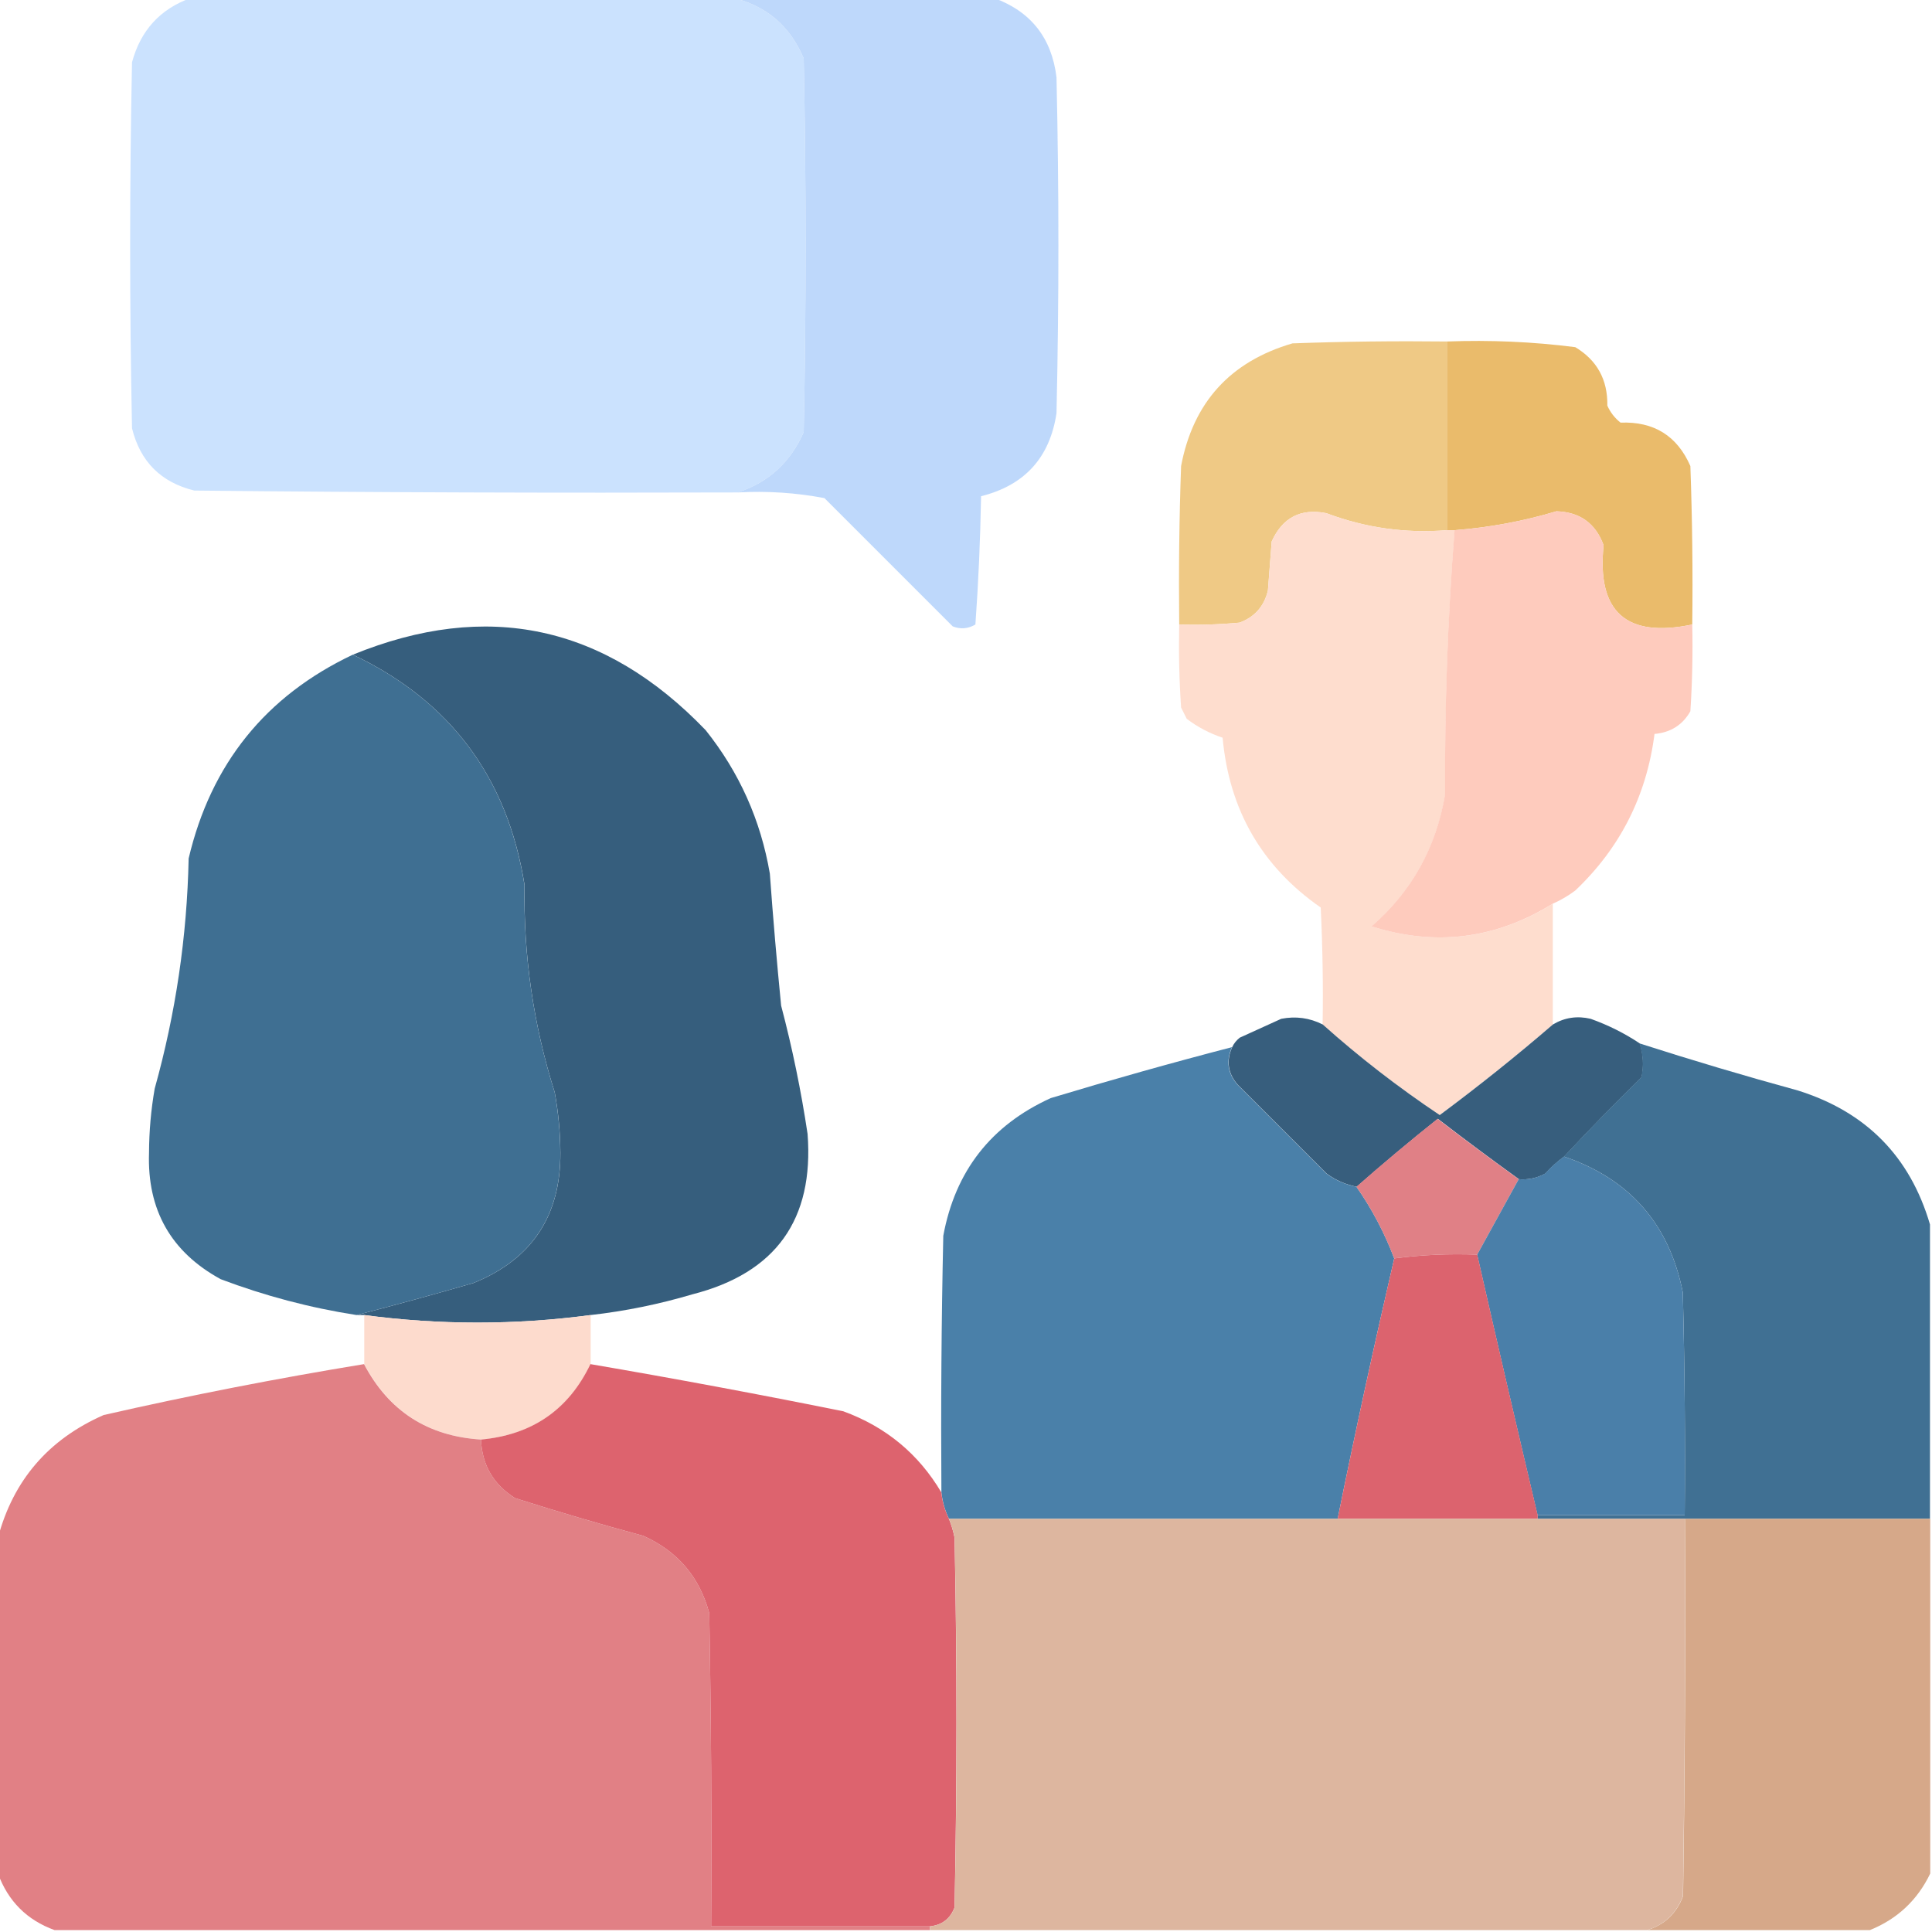 <svg width="45" height="45" viewBox="0 0 45 45" fill="none" xmlns="http://www.w3.org/2000/svg">
<g clip-path="url(#clip0_5258_35801)">
<path opacity="0.997" fill-rule="evenodd" clip-rule="evenodd" d="M4.438 -0.044C8.656 -0.044 12.875 -0.044 17.094 -0.044C17.863 0.146 18.405 0.614 18.72 1.362C18.778 4.263 18.778 7.163 18.72 10.063C18.412 10.767 17.899 11.236 17.182 11.47C12.963 11.484 8.744 11.47 4.525 11.426C3.749 11.235 3.266 10.752 3.075 9.976C3.017 7.134 3.017 4.292 3.075 1.45C3.276 0.708 3.73 0.21 4.438 -0.044Z" fill="#CBE2FE"/>
<path opacity="0.994" fill-rule="evenodd" clip-rule="evenodd" d="M17.094 -0.044C19.115 -0.044 21.137 -0.044 23.158 -0.044C24.014 0.271 24.497 0.886 24.608 1.802C24.667 4.409 24.667 7.017 24.608 9.624C24.453 10.658 23.867 11.303 22.851 11.558C22.834 12.558 22.79 13.554 22.719 14.546C22.55 14.646 22.374 14.661 22.191 14.59C21.195 13.594 20.199 12.598 19.203 11.602C18.539 11.476 17.865 11.432 17.182 11.47C17.899 11.236 18.412 10.767 18.72 10.063C18.778 7.163 18.778 4.263 18.72 1.362C18.405 0.614 17.863 0.146 17.094 -0.044Z" fill="#BED8FB"/>
<path opacity="0.99" fill-rule="evenodd" clip-rule="evenodd" d="M33.707 7.954C33.707 9.419 33.707 10.884 33.707 12.349C32.739 12.427 31.801 12.295 30.894 11.953C30.299 11.834 29.874 12.053 29.62 12.612C29.59 12.993 29.561 13.374 29.532 13.755C29.444 14.122 29.224 14.371 28.873 14.502C28.405 14.546 27.936 14.561 27.466 14.546C27.452 13.315 27.466 12.085 27.51 10.855C27.79 9.374 28.654 8.422 30.103 7.998C31.304 7.954 32.505 7.94 33.707 7.954Z" fill="#EFC984"/>
<path opacity="0.994" fill-rule="evenodd" clip-rule="evenodd" d="M33.703 7.954C34.706 7.916 35.702 7.96 36.691 8.086C37.199 8.391 37.448 8.845 37.438 9.448C37.508 9.605 37.61 9.737 37.746 9.844C38.522 9.814 39.064 10.151 39.372 10.855C39.416 12.085 39.431 13.315 39.416 14.546C37.878 14.868 37.19 14.253 37.351 12.7C37.165 12.19 36.799 11.926 36.252 11.909C35.478 12.141 34.687 12.287 33.879 12.349C33.82 12.349 33.762 12.349 33.703 12.349C33.703 10.884 33.703 9.419 33.703 7.954Z" fill="#EABB6B"/>
<path opacity="0.992" fill-rule="evenodd" clip-rule="evenodd" d="M33.707 12.348C33.765 12.348 33.824 12.348 33.882 12.348C33.723 14.379 33.65 16.43 33.663 18.501C33.454 19.741 32.882 20.766 31.949 21.577C33.435 22.048 34.841 21.872 36.168 21.05C36.168 21.987 36.168 22.925 36.168 23.862C35.318 24.594 34.439 25.297 33.531 25.972C32.565 25.326 31.657 24.623 30.806 23.862C30.821 22.953 30.806 22.045 30.762 21.138C29.391 20.184 28.63 18.866 28.477 17.183C28.173 17.081 27.895 16.935 27.642 16.743C27.598 16.655 27.554 16.567 27.51 16.479C27.466 15.835 27.452 15.191 27.466 14.546C27.936 14.56 28.405 14.546 28.873 14.502C29.224 14.371 29.444 14.122 29.532 13.755C29.561 13.374 29.59 12.993 29.62 12.612C29.874 12.053 30.299 11.833 30.894 11.953C31.801 12.295 32.739 12.427 33.707 12.348Z" fill="#FEDCCD"/>
<path opacity="0.994" fill-rule="evenodd" clip-rule="evenodd" d="M39.416 14.546C39.431 15.22 39.416 15.894 39.372 16.567C39.19 16.886 38.912 17.062 38.537 17.095C38.352 18.534 37.737 19.75 36.691 20.742C36.524 20.867 36.348 20.97 36.164 21.05C34.837 21.872 33.431 22.048 31.945 21.577C32.879 20.766 33.45 19.741 33.659 18.501C33.647 16.43 33.72 14.379 33.879 12.349C34.687 12.287 35.478 12.141 36.252 11.909C36.799 11.926 37.165 12.19 37.351 12.7C37.19 14.253 37.878 14.868 39.416 14.546Z" fill="#FECBBD"/>
<path opacity="0.994" fill-rule="evenodd" clip-rule="evenodd" d="M13.756 30.63C11.997 30.864 10.239 30.864 8.482 30.63C8.424 30.63 8.365 30.63 8.307 30.63C9.208 30.397 10.116 30.148 11.031 29.883C12.386 29.333 13.06 28.322 13.053 26.851C13.05 26.378 13.006 25.909 12.921 25.444C12.425 23.873 12.191 22.262 12.218 20.61C11.819 18.11 10.486 16.323 8.219 15.249C11.345 13.973 14.084 14.559 16.436 17.007C17.22 17.989 17.718 19.102 17.931 20.347C18.005 21.374 18.093 22.399 18.194 23.423C18.454 24.408 18.659 25.404 18.81 26.411C18.962 28.406 18.069 29.651 16.129 30.147C15.351 30.378 14.56 30.539 13.756 30.63Z" fill="#365E7D"/>
<path opacity="0.996" fill-rule="evenodd" clip-rule="evenodd" d="M8.217 15.249C10.485 16.322 11.818 18.11 12.216 20.61C12.19 22.262 12.424 23.873 12.92 25.444C13.004 25.909 13.048 26.378 13.051 26.851C13.059 28.322 12.385 29.332 11.03 29.883C10.115 30.148 9.207 30.397 8.305 30.63C7.223 30.462 6.168 30.183 5.141 29.795C3.983 29.163 3.426 28.181 3.471 26.851C3.473 26.349 3.517 25.85 3.603 25.356C4.092 23.604 4.356 21.816 4.394 19.995C4.913 17.793 6.188 16.211 8.217 15.249Z" fill="#3F6F92"/>
<path opacity="0.995" fill-rule="evenodd" clip-rule="evenodd" d="M30.809 23.862C31.66 24.623 32.568 25.326 33.534 25.972C34.442 25.297 35.321 24.594 36.17 23.862C36.442 23.7 36.735 23.656 37.049 23.73C37.46 23.877 37.841 24.068 38.192 24.302C38.277 24.561 38.291 24.824 38.236 25.093C37.617 25.696 37.017 26.312 36.434 26.938C36.276 27.052 36.13 27.184 35.995 27.334C35.803 27.44 35.598 27.483 35.379 27.466C34.745 27.009 34.115 26.54 33.49 26.059C32.844 26.574 32.214 27.101 31.6 27.642C31.343 27.592 31.109 27.489 30.897 27.334C30.209 26.645 29.52 25.957 28.831 25.268C28.6 25.004 28.556 24.712 28.7 24.39C28.739 24.305 28.798 24.232 28.875 24.17C29.198 24.023 29.52 23.877 29.842 23.73C30.182 23.664 30.504 23.708 30.809 23.862Z" fill="#375E7D"/>
<path opacity="0.998" fill-rule="evenodd" clip-rule="evenodd" d="M28.695 24.39C28.551 24.712 28.595 25.004 28.827 25.269C29.515 25.957 30.204 26.645 30.892 27.334C31.104 27.489 31.339 27.592 31.595 27.642C31.958 28.163 32.251 28.719 32.474 29.311C32.007 31.327 31.567 33.348 31.156 35.376C28.138 35.376 25.121 35.376 22.103 35.376C22.009 35.182 21.951 34.977 21.927 34.761C21.913 32.768 21.927 30.776 21.971 28.784C22.249 27.277 23.084 26.207 24.476 25.576C25.877 25.153 27.283 24.757 28.695 24.39Z" fill="#4A80A9"/>
<path opacity="0.997" fill-rule="evenodd" clip-rule="evenodd" d="M38.185 24.302C39.405 24.694 40.636 25.06 41.877 25.4C43.464 25.897 44.489 26.937 44.953 28.52C44.953 30.806 44.953 33.091 44.953 35.376C43.049 35.376 41.145 35.376 39.24 35.376C38.098 35.376 36.955 35.376 35.812 35.376C35.812 35.347 35.812 35.317 35.812 35.288C36.955 35.288 38.098 35.288 39.24 35.288C39.255 33.559 39.24 31.831 39.196 30.102C38.881 28.513 37.958 27.458 36.428 26.939C37.011 26.312 37.611 25.696 38.23 25.093C38.285 24.824 38.271 24.561 38.185 24.302Z" fill="#407093"/>
<path fill-rule="evenodd" clip-rule="evenodd" d="M35.373 27.466C35.051 28.052 34.728 28.638 34.406 29.224C33.754 29.198 33.109 29.227 32.473 29.311C32.25 28.719 31.957 28.163 31.594 27.642C32.208 27.101 32.838 26.574 33.483 26.06C34.109 26.54 34.739 27.009 35.373 27.466Z" fill="#E08086"/>
<path fill-rule="evenodd" clip-rule="evenodd" d="M36.428 26.939C37.958 27.458 38.881 28.513 39.196 30.102C39.24 31.831 39.255 33.559 39.24 35.288C38.098 35.288 36.955 35.288 35.812 35.288C35.335 33.271 34.866 31.25 34.406 29.224C34.728 28.638 35.051 28.052 35.373 27.466C35.592 27.484 35.797 27.44 35.988 27.334C36.123 27.184 36.27 27.052 36.428 26.939Z" fill="#4A7FA9"/>
<path fill-rule="evenodd" clip-rule="evenodd" d="M34.408 29.224C34.868 31.25 35.337 33.271 35.815 35.288C35.815 35.317 35.815 35.347 35.815 35.376C34.262 35.376 32.709 35.376 31.156 35.376C31.567 33.348 32.007 31.327 32.475 29.311C33.111 29.227 33.756 29.198 34.408 29.224Z" fill="#DC636E"/>
<path fill-rule="evenodd" clip-rule="evenodd" d="M8.484 30.63C10.241 30.864 11.998 30.864 13.758 30.63C13.758 31.011 13.758 31.392 13.758 31.773C13.25 32.834 12.401 33.42 11.209 33.53C9.969 33.453 9.061 32.867 8.484 31.773C8.484 31.392 8.484 31.011 8.484 30.63Z" fill="#FDDBCD"/>
<path opacity="0.997" fill-rule="evenodd" clip-rule="evenodd" d="M8.479 31.773C9.055 32.867 9.964 33.453 11.203 33.53C11.227 34.12 11.491 34.574 11.994 34.893C12.983 35.208 13.979 35.501 14.982 35.772C15.781 36.13 16.294 36.731 16.52 37.573C16.564 40.005 16.579 42.436 16.564 44.868C18.264 44.868 19.963 44.868 21.662 44.868C21.662 44.897 21.662 44.927 21.662 44.956C14.865 44.956 8.068 44.956 1.271 44.956C0.627 44.722 0.188 44.282 -0.047 43.638C-0.047 41.03 -0.047 38.423 -0.047 35.815C0.31 34.476 1.13 33.524 2.414 32.959C4.424 32.501 6.445 32.106 8.479 31.773Z" fill="#E18085"/>
<path opacity="0.997" fill-rule="evenodd" clip-rule="evenodd" d="M13.752 31.773C15.719 32.11 17.682 32.476 19.641 32.871C20.634 33.234 21.395 33.864 21.926 34.761C21.949 34.977 22.008 35.182 22.102 35.376C22.159 35.515 22.203 35.662 22.233 35.815C22.292 38.687 22.292 41.558 22.233 44.429C22.131 44.692 21.941 44.838 21.662 44.868C19.963 44.868 18.264 44.868 16.564 44.868C16.579 42.436 16.564 40.005 16.52 37.573C16.294 36.731 15.781 36.13 14.982 35.772C13.979 35.501 12.983 35.208 11.994 34.893C11.491 34.574 11.227 34.12 11.203 33.53C12.395 33.42 13.245 32.834 13.752 31.773Z" fill="#DD636E"/>
<path opacity="0.996" fill-rule="evenodd" clip-rule="evenodd" d="M22.104 35.376C25.121 35.376 28.139 35.376 31.156 35.376C32.709 35.376 34.262 35.376 35.815 35.376C36.957 35.376 38.1 35.376 39.242 35.376C39.257 38.306 39.242 41.236 39.198 44.165C39.044 44.568 38.766 44.832 38.363 44.956C32.797 44.956 27.23 44.956 21.664 44.956C21.664 44.927 21.664 44.897 21.664 44.868C21.943 44.838 22.134 44.692 22.235 44.429C22.294 41.558 22.294 38.687 22.235 35.815C22.204 35.662 22.16 35.515 22.104 35.376Z" fill="#DDB69F"/>
<path opacity="0.999" fill-rule="evenodd" clip-rule="evenodd" d="M39.246 35.376C41.15 35.376 43.055 35.376 44.959 35.376C44.959 38.13 44.959 40.884 44.959 43.638C44.661 44.258 44.192 44.698 43.553 44.956C41.824 44.956 40.096 44.956 38.367 44.956C38.77 44.832 39.048 44.568 39.202 44.165C39.246 41.236 39.261 38.306 39.246 35.376Z" fill="#D6A889"/>
</g>
<defs>
<clipPath id="clip0_5258_35801">
<rect width="45" height="45" fill="white"/>
</clipPath>
</defs>
</svg>
